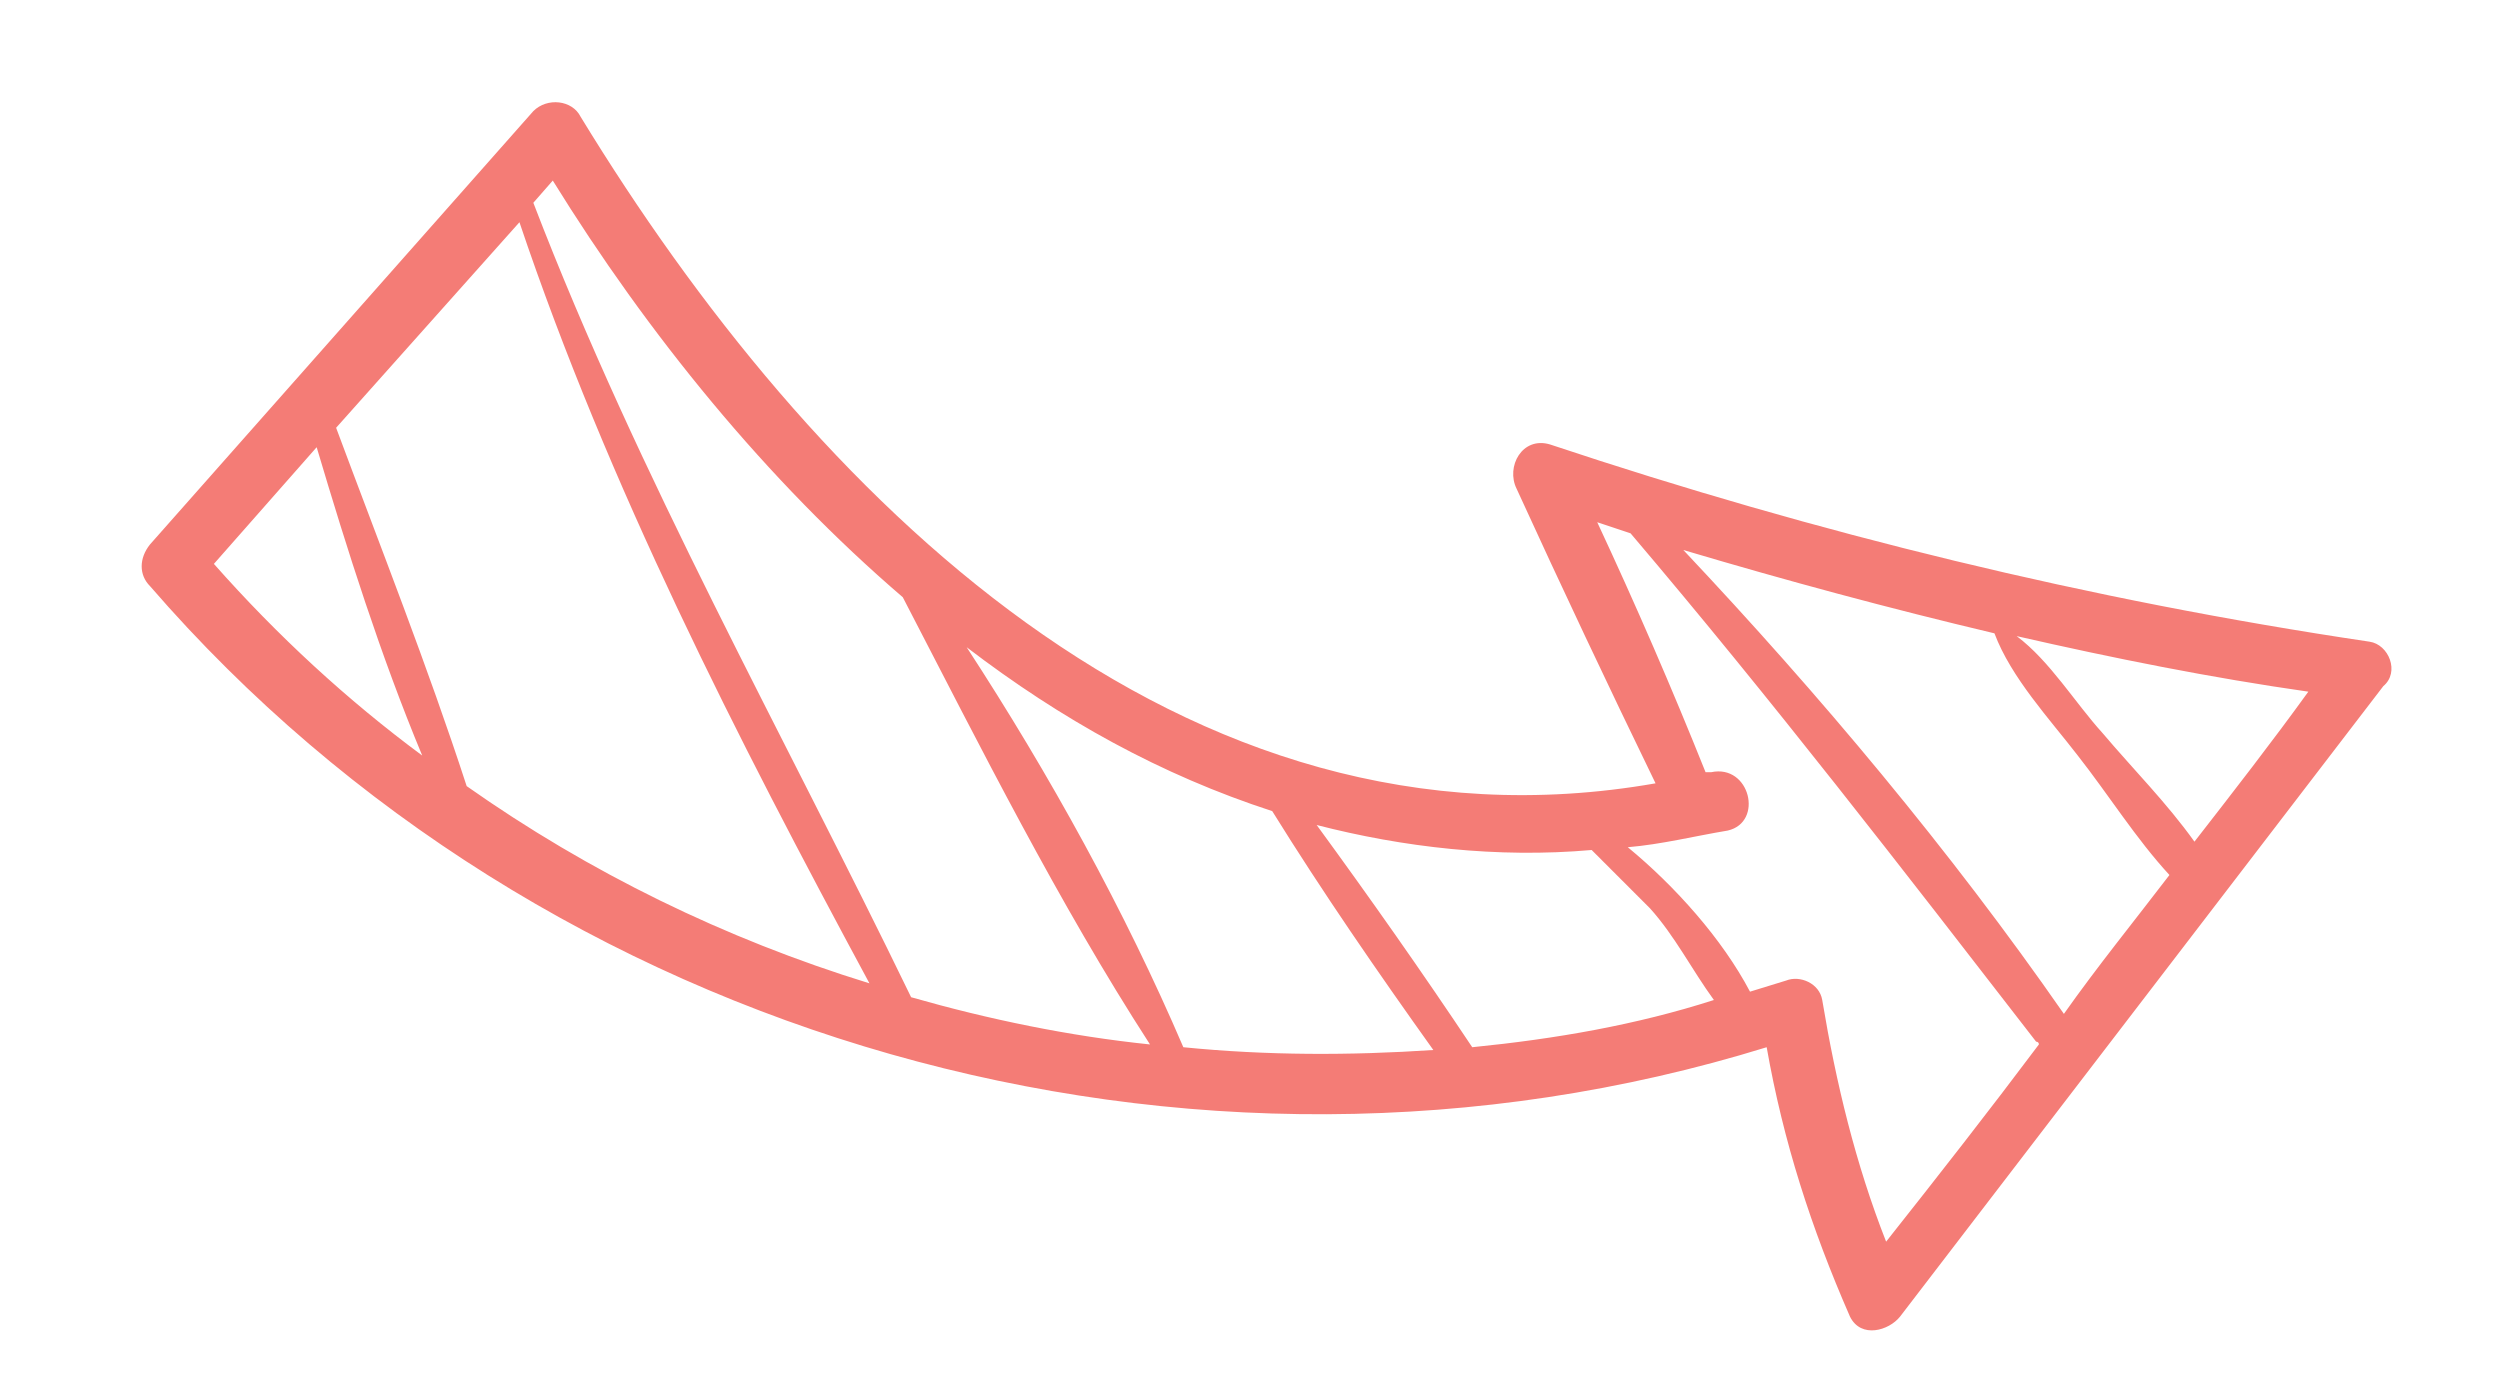 <svg xmlns="http://www.w3.org/2000/svg" viewBox="0 0 90 50" enable-background="new 0 0 90 50"><style type="text/css">.st0{fill:#F47C76;}</style><path class="st0" d="M85.3 23.1c-10.1-1.5-19.9-3.9-29.5-7.1-1-.3-1.6.8-1.2 1.6 1.6 3.5 3.3 7.1 5 10.6-17.1 3-30.4-10.4-38.7-24-.3-.6-1.2-.7-1.7-.2l-13.8 15.6c-.4.5-.4 1.1 0 1.5 14.2 16.4 37.5 23 58.2 16.6.6 3.4 1.6 6.5 3 9.7.4.8 1.4.5 1.8 0l17.4-22.7c.6-.5.2-1.5-.5-1.6zm-77.6-2.8l3.7-4.2c1.1 3.7 2.3 7.5 3.8 11.1-2.7-2-5.2-4.3-7.5-6.9zm9.1 8c-1.4-4.3-3.1-8.6-4.7-12.9l6.6-7.4c3.2 9.5 7.8 18.5 12.6 27.4-5.2-1.6-10.1-4-14.5-7.1zm16 7.6c-4.6-9.5-9.8-18.7-13.6-28.6l.7-.8c3.4 5.5 7.7 10.8 12.6 15 2.8 5.4 5.6 11 8.9 16.1-2.9-.3-5.8-.9-8.6-1.7zm9.8 1.8c-2.1-4.9-4.8-9.8-7.8-14.4 3.4 2.6 7 4.6 11 5.9 1.8 2.9 3.8 5.8 5.8 8.6-3 .2-6 .2-9-.1zm10.4 0c-1.8-2.7-3.7-5.4-5.6-8 3.1.8 6.5 1.2 9.9.9l2.1 2.1c.9 1 1.5 2.2 2.3 3.3-2.8.9-5.7 1.4-8.7 1.7zm14.9 7c-1.1-2.8-1.8-5.7-2.3-8.7-.1-.6-.8-.9-1.3-.7l-1.3.4c-1-1.9-2.7-3.8-4.4-5.2 1.2-.1 2.4-.4 3.6-.6 1.3-.3.8-2.4-.6-2.1h-.2c-1.2-3-2.5-6-3.9-9l1.2.4c5.1 6 9.8 12.1 14.6 18.3 0 0 .1 0 .1.1-1.8 2.4-3.6 4.7-5.5 7.1zm-7.3-24.9c3.7 1.1 7.4 2.1 11.2 3 .6 1.6 2 3.1 3 4.4 1.1 1.4 2.1 3 3.3 4.3-1.3 1.7-2.6 3.3-3.8 5-4.1-5.9-8.8-11.5-13.7-16.7zm18.4 10.5c-1-1.4-2.2-2.6-3.3-3.9-1-1.1-1.9-2.6-3.1-3.5 3.5.8 7 1.5 10.5 2-1.3 1.8-2.7 3.6-4.1 5.4z"/></svg>